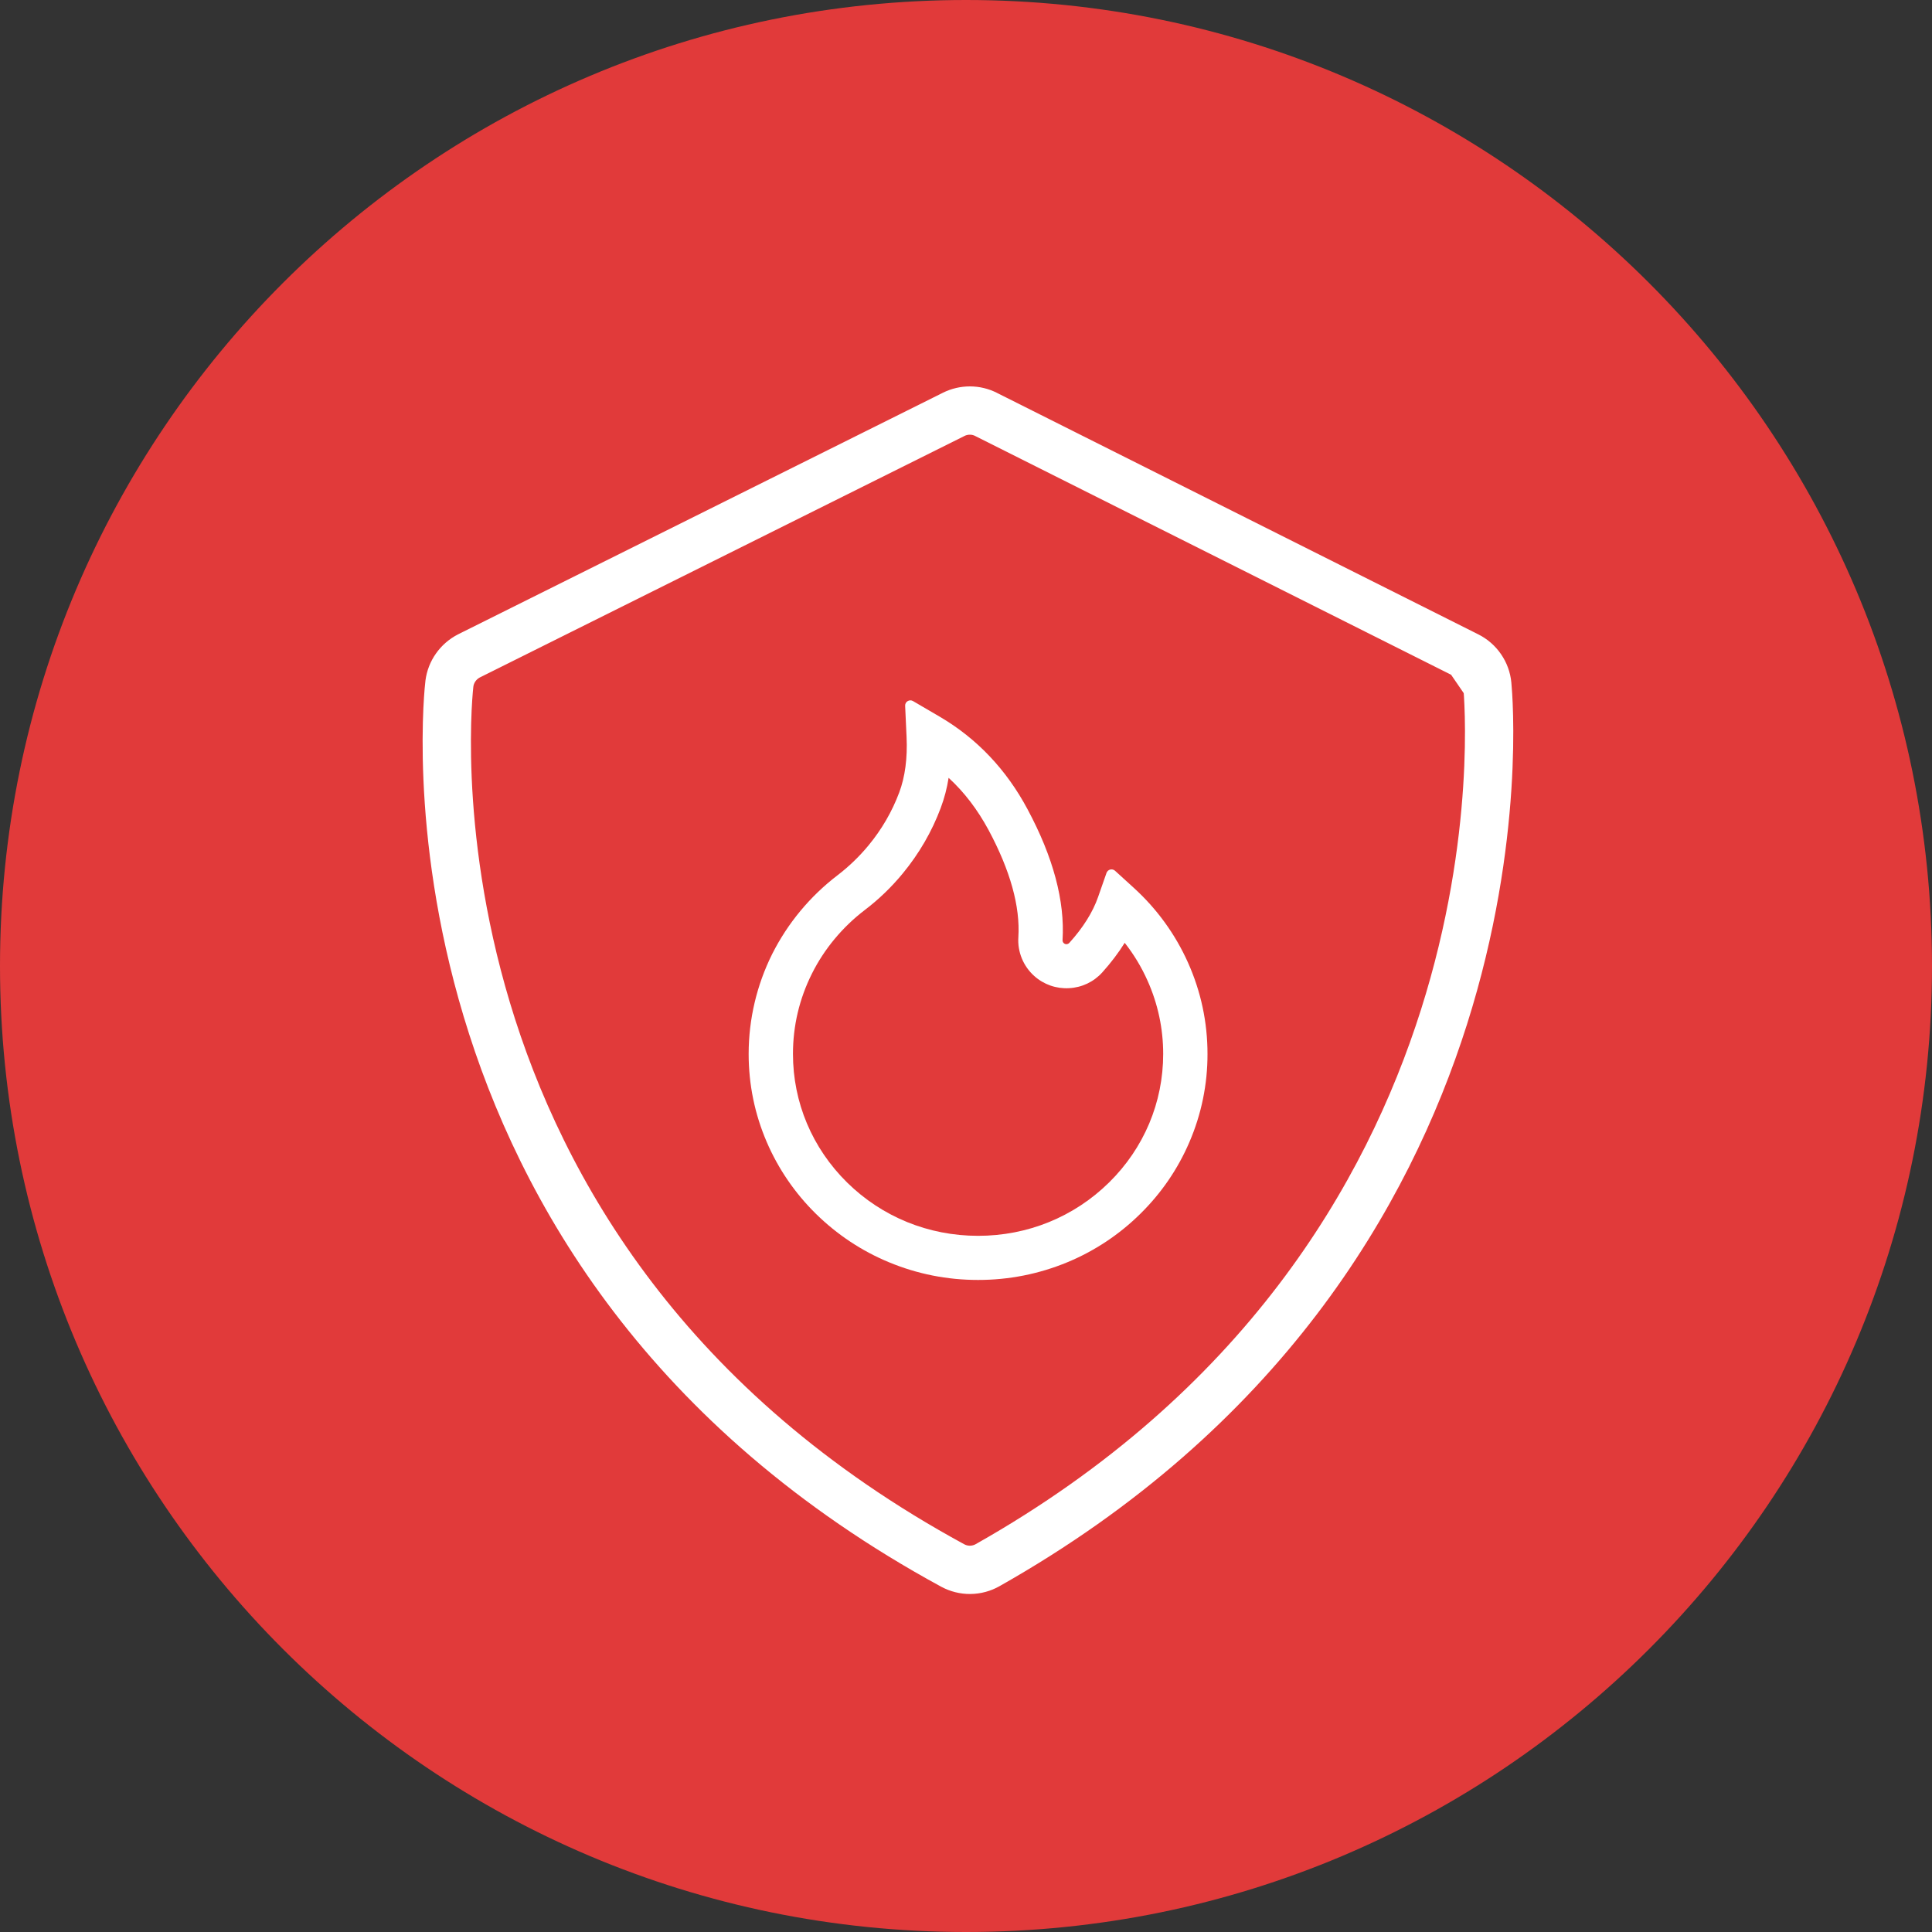 <svg width="80" height="80" viewBox="0 0 80 80" fill="none" xmlns="http://www.w3.org/2000/svg">
<rect x="0" y="0" width="80" height="80" fill="#333333" stroke="none"/>
<path d="M80 40C80 62.091 62.091 80 40 80C17.909 80 0 62.091 0 40C0 17.909 17.909 0 40 0C62.091 0 80 17.909 80 40Z" fill="#E13A3A"/>
<path d="M60.766 27.162L60.766 27.162L40.833 17.162L40.831 17.16C40.623 17.055 40.394 17 40.161 17C39.929 17 39.699 17.053 39.491 17.157L39.49 17.158L19.427 27.155C19.427 27.156 19.426 27.156 19.425 27.156C18.977 27.384 18.671 27.816 18.609 28.306L18.608 28.313L18.608 28.313C18.608 28.313 18.608 28.313 18.608 28.314C18.605 28.335 18.562 28.707 18.53 29.369C18.499 30.05 18.48 31.033 18.533 32.25C18.639 34.685 19.029 38.049 20.158 41.806C22.41 49.301 27.608 58.384 39.447 64.822L39.448 64.822C39.671 64.944 39.92 65.006 40.174 65.004C40.428 65.001 40.676 64.934 40.897 64.809L40.9 64.807C63.609 51.975 61.675 29.273 61.586 28.357L60.766 27.162ZM60.766 27.162C60.992 27.275 61.187 27.445 61.33 27.654C61.474 27.862 61.562 28.104 61.586 28.356L60.766 27.162Z" stroke="white" stroke-width="2" stroke-linecap="round" stroke-linejoin="round"/>
<path d="M49.193 39.861C48.669 38.689 47.907 37.637 46.956 36.771L46.17 36.055C46.144 36.031 46.111 36.014 46.077 36.006C46.042 35.998 46.006 35.998 45.971 36.006C45.937 36.015 45.905 36.032 45.878 36.056C45.852 36.08 45.831 36.11 45.819 36.143L45.469 37.144C45.25 37.772 44.848 38.413 44.278 39.043C44.241 39.083 44.197 39.094 44.168 39.097C44.138 39.099 44.092 39.094 44.052 39.056C44.014 39.024 43.995 38.976 43.998 38.928C44.098 37.313 43.612 35.492 42.548 33.509C41.669 31.862 40.446 30.577 38.919 29.681L37.804 29.029C37.658 28.944 37.472 29.056 37.48 29.225L37.539 30.513C37.58 31.393 37.477 32.171 37.234 32.817C36.938 33.608 36.511 34.343 35.966 35.003C35.587 35.462 35.157 35.877 34.684 36.24C33.546 37.109 32.62 38.224 31.977 39.499C31.335 40.786 31.001 42.202 31 43.638C31 44.904 31.251 46.13 31.748 47.286C32.227 48.4 32.919 49.41 33.785 50.261C34.66 51.12 35.674 51.796 36.805 52.265C37.977 52.753 39.218 53 40.5 53C41.782 53 43.023 52.753 44.195 52.268C45.323 51.801 46.349 51.12 47.215 50.264C48.089 49.406 48.775 48.402 49.252 47.289C49.748 46.136 50.003 44.895 50 43.641C50 42.332 49.73 41.06 49.193 39.861V39.861ZM45.925 48.963C44.475 50.39 42.551 51.173 40.5 51.173C38.449 51.173 36.525 50.39 35.075 48.963C33.631 47.538 32.835 45.65 32.835 43.641C32.835 42.474 33.1 41.355 33.621 40.315C34.128 39.298 34.884 38.389 35.801 37.688C36.386 37.244 36.917 36.732 37.383 36.165C38.057 35.347 38.587 34.435 38.953 33.456C39.104 33.052 39.214 32.634 39.28 32.208C39.931 32.804 40.476 33.523 40.932 34.365C41.833 36.044 42.249 37.538 42.168 38.81C42.148 39.109 42.198 39.409 42.312 39.687C42.426 39.965 42.602 40.213 42.826 40.414C43.021 40.589 43.249 40.723 43.496 40.81C43.743 40.896 44.006 40.933 44.268 40.918C44.799 40.891 45.288 40.658 45.644 40.264C46.003 39.864 46.313 39.456 46.572 39.04C46.95 39.521 47.266 40.044 47.517 40.607C47.946 41.567 48.165 42.589 48.165 43.641C48.165 45.65 47.369 47.541 45.925 48.963Z" fill="white"/>
</svg>
